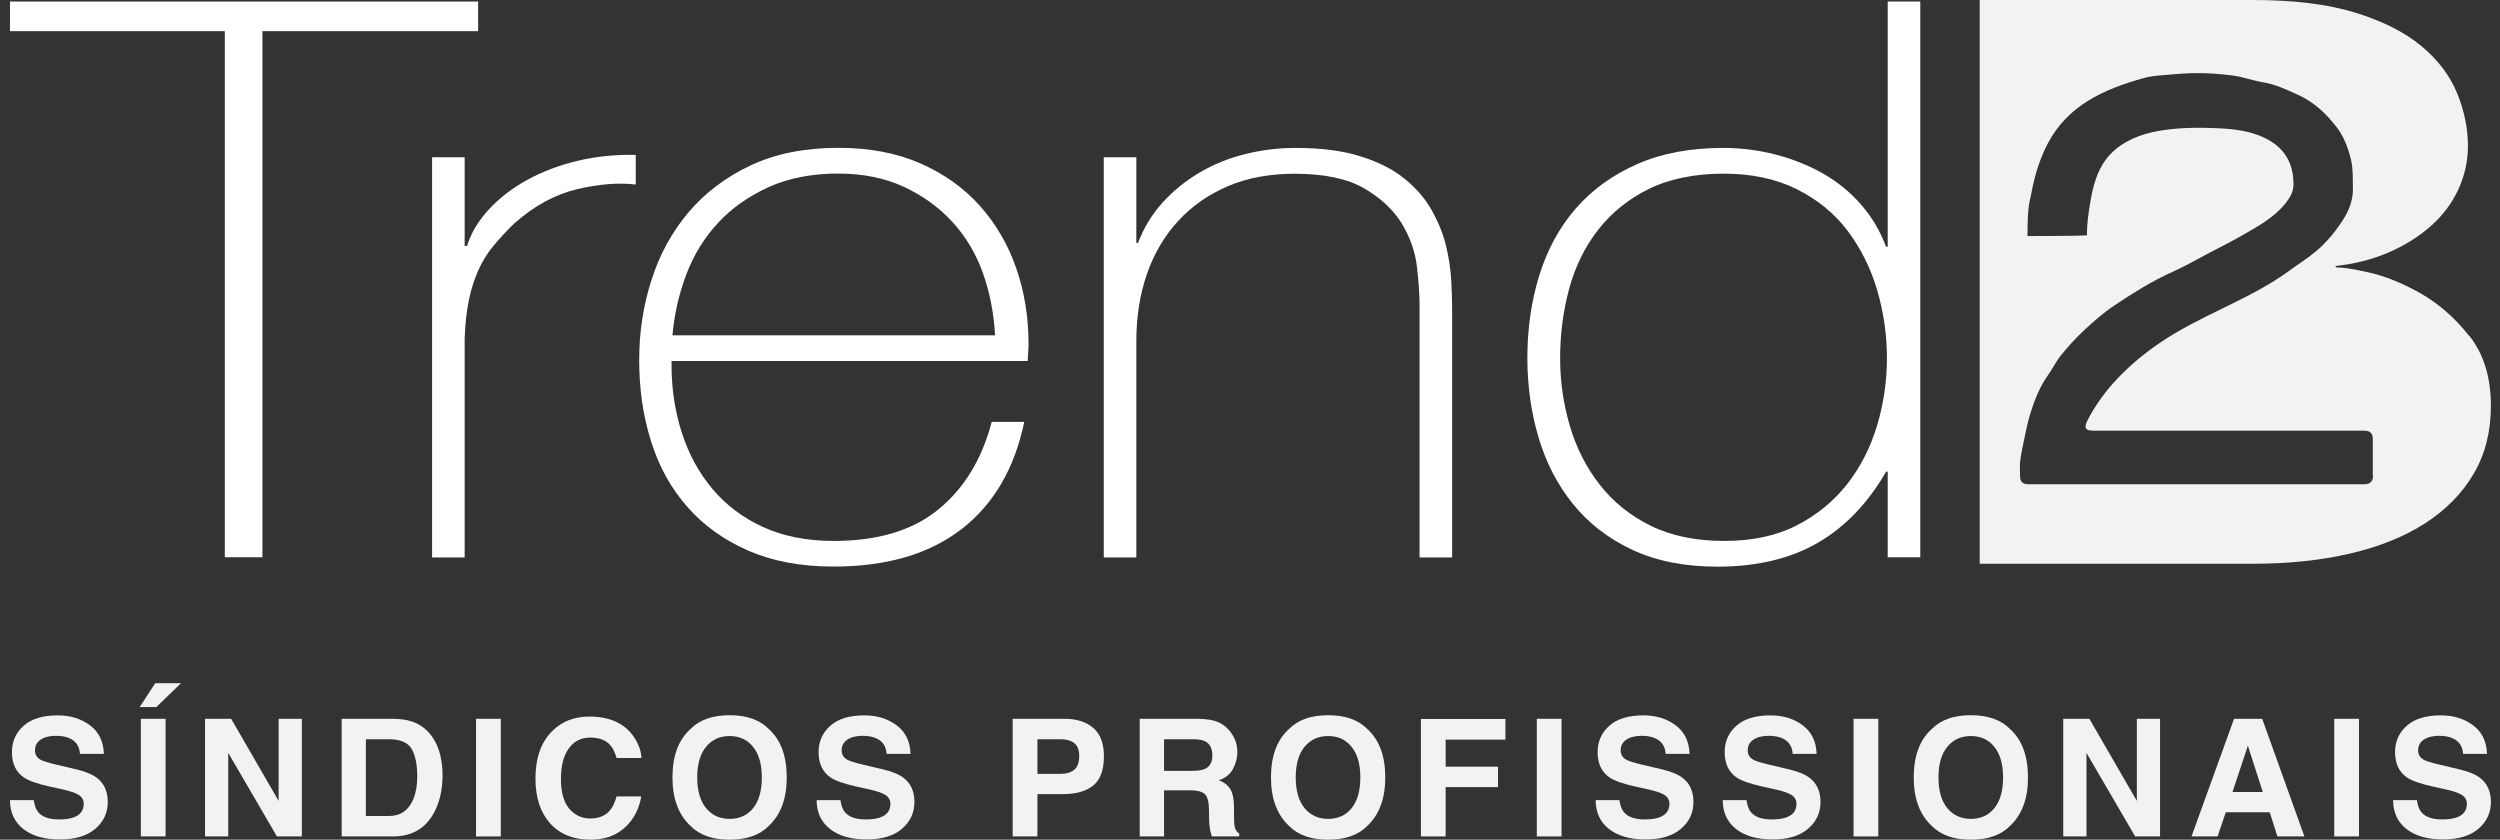 <svg xmlns="http://www.w3.org/2000/svg" width="131" height="44" viewBox="0 0 131 44" fill="none"><rect x="0" y="0" width="131" height="44" fill="#333333" stroke="none"/><path d="M0.523 1.633V0.081H25.054V1.633H13.751V29.2H11.78V1.633H0.523Z" fill="white"></path><path d="M24.338 12.888H24.473C24.68 12.207 25.064 11.571 25.619 10.971C26.174 10.371 26.843 9.857 27.637 9.42C28.431 8.987 29.313 8.652 30.283 8.423C31.253 8.194 32.264 8.092 33.312 8.118V9.669C32.415 9.562 31.393 9.643 30.241 9.913C29.09 10.188 27.99 10.783 26.947 11.708C26.527 12.115 26.164 12.512 25.848 12.893C25.531 13.275 25.272 13.697 25.064 14.16C24.857 14.623 24.691 15.136 24.572 15.711C24.452 16.281 24.374 16.962 24.348 17.751V29.21H22.642V8.24H24.348V12.888H24.338Z" fill="white"></path><path d="M35.19 18.926V19.17C35.19 20.396 35.371 21.56 35.729 22.679C36.087 23.793 36.622 24.775 37.327 25.614C38.033 26.458 38.914 27.125 39.978 27.613C41.041 28.101 42.281 28.345 43.687 28.345C45.995 28.345 47.826 27.796 49.175 26.692C50.524 25.589 51.452 24.063 51.966 22.105H53.672C53.164 24.551 52.064 26.428 50.379 27.73C48.687 29.037 46.452 29.688 43.671 29.688C41.965 29.688 40.481 29.408 39.21 28.854C37.939 28.299 36.876 27.537 36.025 26.57C35.174 25.604 34.536 24.465 34.121 23.142C33.701 21.825 33.494 20.406 33.494 18.88C33.494 17.354 33.712 16.006 34.142 14.658C34.573 13.31 35.226 12.13 36.093 11.108C36.959 10.091 38.043 9.272 39.345 8.662C40.647 8.051 42.177 7.746 43.941 7.746C45.554 7.746 46.981 8.016 48.226 8.56C49.465 9.104 50.503 9.847 51.343 10.783C52.178 11.719 52.817 12.807 53.247 14.043C53.678 15.279 53.895 16.606 53.895 18.02C53.895 18.158 53.89 18.315 53.875 18.488C53.859 18.666 53.854 18.809 53.854 18.916H35.195L35.19 18.926ZM52.142 17.578C52.08 16.433 51.873 15.355 51.514 14.333C51.157 13.316 50.622 12.415 49.917 11.642C49.211 10.869 48.355 10.249 47.354 9.786C46.348 9.323 45.202 9.094 43.915 9.094C42.535 9.094 41.321 9.333 40.274 9.806C39.226 10.284 38.339 10.905 37.623 11.683C36.902 12.456 36.347 13.361 35.958 14.394C35.569 15.426 35.33 16.489 35.237 17.573H52.142V17.578Z" fill="white"></path><path d="M57.838 8.24H59.544V12.726H59.633C59.934 11.937 60.359 11.235 60.909 10.625C61.464 10.015 62.102 9.491 62.839 9.053C63.57 8.621 64.369 8.29 65.24 8.077C66.106 7.858 66.988 7.751 67.886 7.751C69.229 7.751 70.376 7.899 71.315 8.199C72.259 8.499 73.026 8.891 73.623 9.384C74.219 9.872 74.692 10.422 75.034 11.037C75.376 11.647 75.625 12.268 75.776 12.893C75.926 13.519 76.014 14.124 76.046 14.709C76.077 15.294 76.092 15.803 76.092 16.24V29.21H74.385V15.955C74.385 15.442 74.339 14.786 74.251 13.997C74.162 13.209 73.898 12.456 73.467 11.734C73.032 11.012 72.378 10.396 71.496 9.877C70.614 9.364 69.395 9.104 67.839 9.104C66.522 9.104 65.359 9.323 64.343 9.755C63.326 10.193 62.46 10.793 61.744 11.571C61.028 12.344 60.478 13.27 60.105 14.343C59.731 15.416 59.544 16.591 59.544 17.873V29.21H57.838V8.24Z" fill="white"></path><path d="M98.922 24.714H98.834C97.874 26.372 96.681 27.618 95.244 28.447C93.807 29.276 92.059 29.693 89.994 29.693C88.262 29.693 86.768 29.393 85.507 28.798C84.247 28.203 83.22 27.399 82.41 26.392C81.601 25.385 81.005 24.226 80.615 22.903C80.227 21.586 80.034 20.207 80.034 18.763C80.034 17.212 80.242 15.767 80.662 14.419C81.082 13.072 81.715 11.912 82.566 10.93C83.417 9.954 84.485 9.175 85.772 8.606C87.058 8.036 88.568 7.751 90.3 7.751C91.229 7.751 92.137 7.868 93.039 8.097C93.937 8.331 94.767 8.662 95.529 9.094C96.292 9.531 96.956 10.071 97.526 10.727C98.092 11.378 98.527 12.115 98.828 12.929H98.916V0.081H100.623V29.2H98.916V24.714H98.922ZM90.357 28.345C91.82 28.345 93.086 28.076 94.144 27.532C95.202 26.987 96.089 26.265 96.79 25.37C97.49 24.475 98.014 23.447 98.361 22.293C98.704 21.138 98.875 19.963 98.875 18.763C98.875 17.563 98.704 16.352 98.361 15.192C98.019 14.038 97.5 13.005 96.816 12.095C96.126 11.184 95.239 10.457 94.149 9.913C93.055 9.369 91.779 9.099 90.316 9.099C88.853 9.099 87.489 9.364 86.415 9.893C85.336 10.422 84.449 11.139 83.749 12.034C83.048 12.929 82.54 13.967 82.224 15.131C81.907 16.301 81.751 17.512 81.751 18.763C81.751 20.014 81.923 21.174 82.265 22.333C82.608 23.488 83.131 24.515 83.837 25.411C84.537 26.306 85.429 27.023 86.503 27.552C87.577 28.081 88.863 28.345 90.362 28.345H90.357Z" fill="white"></path><path d="M129.387 17.603C128.635 16.652 127.784 15.91 126.835 15.37C125.885 14.831 124.972 14.465 124.106 14.272C123.24 14.079 122.685 13.997 122.457 14.023L122.358 13.941C123.39 13.829 124.334 13.59 125.185 13.219C126.036 12.848 126.767 12.385 127.39 11.831C128.007 11.281 128.484 10.645 128.816 9.928C129.148 9.211 129.319 8.453 129.319 7.655C129.319 6.719 129.128 5.788 128.744 4.862C128.36 3.937 127.732 3.118 126.866 2.401C126 1.684 124.848 1.104 123.411 0.661C121.974 0.219 120.19 0 118.053 0H103.736V29.541H118.053C119.92 29.541 121.621 29.363 123.162 29.001C124.698 28.645 126.005 28.111 127.094 27.409C128.178 26.707 129.024 25.843 129.62 24.826C130.222 23.803 130.523 22.618 130.523 21.265C130.523 19.775 130.149 18.554 129.397 17.603H129.387ZM124.345 24.922C124.345 25.224 124.196 25.375 123.899 25.375C120.963 25.375 118.021 25.375 115.085 25.375C112.149 25.375 109.208 25.375 106.272 25.375C105.992 25.375 105.852 25.234 105.852 24.953C105.852 24.688 105.826 24.419 105.857 24.159C105.914 23.732 106.008 23.305 106.096 22.878C106.179 22.491 106.257 22.105 106.371 21.728C106.594 20.996 106.869 20.284 107.32 19.648C107.559 19.317 107.735 18.941 107.994 18.62C108.357 18.173 108.746 17.735 109.172 17.339C109.691 16.856 110.23 16.378 110.821 15.986C111.781 15.35 112.751 14.735 113.815 14.257C114.499 13.951 115.153 13.575 115.817 13.224C116.372 12.934 116.937 12.649 117.482 12.339C118.312 11.861 119.168 11.403 119.77 10.64C119.993 10.355 120.179 10.055 120.179 9.664C120.179 8.499 119.671 7.67 118.561 7.177C117.855 6.861 117.072 6.76 116.294 6.724C115.158 6.668 113.908 6.678 112.798 6.922C111.849 7.131 110.925 7.589 110.349 8.357C109.903 8.952 109.696 9.689 109.561 10.416C109.421 11.174 109.353 11.82 109.353 12.334C108.762 12.364 106.905 12.37 106.241 12.37C106.241 10.757 106.345 10.645 106.443 10.127C106.609 9.221 106.879 8.326 107.31 7.507C108.363 5.519 110.22 4.684 112.315 4.094C112.595 4.013 112.891 3.977 113.187 3.952C113.83 3.896 114.478 3.83 115.122 3.83C115.755 3.83 116.398 3.876 117.025 3.962C117.555 4.033 118.063 4.227 118.587 4.313C119.24 4.42 119.821 4.7 120.408 4.964C121.243 5.34 121.902 5.961 122.436 6.658C122.815 7.146 123.048 7.756 123.198 8.397C123.313 8.886 123.276 9.359 123.292 9.837C123.313 10.488 123.079 11.068 122.711 11.617C122.327 12.197 121.886 12.726 121.352 13.173C120.921 13.534 120.439 13.834 119.982 14.17C117.861 15.726 115.257 16.52 113.088 18.025C111.574 19.073 110.22 20.396 109.39 22.018C109.193 22.405 109.26 22.567 109.675 22.567C114.416 22.567 119.157 22.567 123.894 22.567C124.187 22.567 124.334 22.71 124.334 22.995C124.334 23.636 124.334 24.281 124.334 24.922H124.345Z" fill="#F2F2F2"></path><path d="M127.967 42.938C128.275 42.938 128.525 42.904 128.717 42.838C129.082 42.709 129.264 42.471 129.264 42.123C129.264 41.919 129.174 41.762 128.993 41.65C128.812 41.541 128.528 41.445 128.141 41.361L127.48 41.215C126.83 41.07 126.381 40.913 126.132 40.743C125.711 40.458 125.501 40.014 125.501 39.409C125.501 38.857 125.704 38.398 126.111 38.033C126.518 37.668 127.115 37.485 127.904 37.485C128.562 37.485 129.123 37.658 129.586 38.004C130.052 38.347 130.297 38.846 130.319 39.501H129.065C129.042 39.13 128.878 38.867 128.573 38.711C128.37 38.607 128.117 38.556 127.815 38.556C127.478 38.556 127.21 38.623 127.009 38.757C126.809 38.89 126.709 39.077 126.709 39.317C126.709 39.537 126.807 39.702 127.005 39.81C127.132 39.883 127.404 39.968 127.819 40.065L128.895 40.32C129.367 40.432 129.723 40.581 129.963 40.768C130.336 41.058 130.523 41.477 130.523 42.026C130.523 42.59 130.304 43.058 129.866 43.431C129.431 43.802 128.815 43.987 128.018 43.987C127.204 43.987 126.564 43.805 126.098 43.44C125.632 43.072 125.399 42.567 125.399 41.926H126.645C126.684 42.208 126.762 42.418 126.878 42.557C127.09 42.811 127.453 42.938 127.967 42.938Z" fill="#F2F2F2"></path><path d="M122.314 37.665H123.611V43.829H122.314V37.665Z" fill="#F2F2F2"></path><path d="M118.933 42.562H116.632L116.2 43.829H114.835L117.064 37.665H118.539L120.751 43.829H119.336L118.933 42.562ZM118.569 41.5L117.789 39.074L116.984 41.5H118.569Z" fill="#F2F2F2"></path><path d="M113.187 43.829H111.882L109.331 39.451V43.829H108.114V37.665H109.483L111.971 41.968V37.665H113.187V43.829Z" fill="#F2F2F2"></path><path d="M103.275 44C102.382 44 101.7 43.76 101.228 43.281C100.595 42.693 100.279 41.845 100.279 40.739C100.279 39.61 100.595 38.762 101.228 38.196C101.7 37.717 102.382 37.477 103.275 37.477C104.168 37.477 104.85 37.717 105.322 38.196C105.952 38.762 106.267 39.61 106.267 40.739C106.267 41.845 105.952 42.693 105.322 43.281C104.85 43.76 104.168 44 103.275 44ZM104.508 42.344C104.811 41.968 104.962 41.433 104.962 40.739C104.962 40.047 104.809 39.513 104.504 39.137C104.202 38.758 103.792 38.568 103.275 38.568C102.758 38.568 102.346 38.757 102.038 39.133C101.73 39.509 101.576 40.044 101.576 40.739C101.576 41.433 101.73 41.968 102.038 42.344C102.346 42.721 102.758 42.909 103.275 42.909C103.792 42.909 104.203 42.721 104.508 42.344Z" fill="#F2F2F2"></path><path d="M97.126 37.665H98.423V43.829H97.126V37.665Z" fill="#F2F2F2"></path><path d="M92.838 42.938C93.146 42.938 93.396 42.904 93.588 42.838C93.953 42.709 94.135 42.471 94.135 42.123C94.135 41.919 94.045 41.762 93.864 41.65C93.683 41.541 93.399 41.445 93.012 41.361L92.351 41.215C91.701 41.07 91.252 40.913 91.003 40.743C90.582 40.458 90.372 40.014 90.372 39.409C90.372 38.857 90.575 38.398 90.982 38.033C91.389 37.668 91.987 37.485 92.775 37.485C93.433 37.485 93.994 37.658 94.457 38.004C94.924 38.347 95.168 38.846 95.191 39.501H93.936C93.913 39.13 93.749 38.867 93.444 38.711C93.241 38.607 92.988 38.556 92.686 38.556C92.35 38.556 92.081 38.623 91.88 38.757C91.68 38.89 91.58 39.077 91.58 39.317C91.58 39.537 91.678 39.702 91.876 39.81C92.003 39.883 92.275 39.968 92.69 40.065L93.766 40.32C94.238 40.432 94.594 40.581 94.835 40.768C95.207 41.058 95.394 41.477 95.394 42.026C95.394 42.59 95.175 43.058 94.737 43.431C94.302 43.802 93.686 43.987 92.889 43.987C92.076 43.987 91.436 43.805 90.969 43.44C90.503 43.072 90.27 42.567 90.27 41.926H91.516C91.556 42.208 91.633 42.418 91.749 42.557C91.961 42.811 92.324 42.938 92.838 42.938Z" fill="#F2F2F2"></path><path d="M86.181 42.938C86.489 42.938 86.739 42.904 86.931 42.838C87.296 42.709 87.478 42.471 87.478 42.123C87.478 41.919 87.388 41.762 87.207 41.65C87.026 41.541 86.742 41.445 86.355 41.361L85.694 41.215C85.044 41.07 84.595 40.913 84.346 40.743C83.925 40.458 83.715 40.014 83.715 39.409C83.715 38.857 83.918 38.398 84.325 38.033C84.732 37.668 85.329 37.485 86.118 37.485C86.776 37.485 87.337 37.658 87.8 38.004C88.266 38.347 88.511 38.846 88.533 39.501H87.279C87.256 39.13 87.092 38.867 86.787 38.711C86.584 38.607 86.331 38.556 86.028 38.556C85.692 38.556 85.424 38.623 85.223 38.757C85.023 38.89 84.922 39.077 84.922 39.317C84.922 39.537 85.021 39.702 85.219 39.81C85.346 39.883 85.617 39.968 86.033 40.065L87.109 40.32C87.581 40.432 87.937 40.581 88.177 40.768C88.55 41.058 88.737 41.477 88.737 42.026C88.737 42.59 88.518 43.058 88.08 43.431C87.645 43.802 87.029 43.987 86.232 43.987C85.418 43.987 84.778 43.805 84.312 43.44C83.846 43.072 83.613 42.567 83.613 41.926H84.859C84.898 42.208 84.976 42.418 85.092 42.557C85.304 42.811 85.667 42.938 86.181 42.938Z" fill="#F2F2F2"></path><path d="M80.528 37.665H81.825V43.829H80.528V37.665Z" fill="#F2F2F2"></path><path d="M78.884 38.757H75.752V40.174H78.495V41.245H75.752V43.829H74.456V37.674H78.884V38.757Z" fill="#F2F2F2"></path><path d="M69.596 44C68.703 44 68.02 43.76 67.549 43.281C66.916 42.693 66.599 41.845 66.599 40.739C66.599 39.61 66.916 38.762 67.549 38.196C68.02 37.717 68.703 37.477 69.596 37.477C70.488 37.477 71.171 37.717 71.642 38.196C72.273 38.762 72.588 39.61 72.588 40.739C72.588 41.845 72.273 42.693 71.642 43.281C71.171 43.76 70.488 44 69.596 44ZM70.829 42.344C71.131 41.968 71.282 41.433 71.282 40.739C71.282 40.047 71.13 39.513 70.825 39.137C70.522 38.758 70.112 38.568 69.596 38.568C69.078 38.568 68.666 38.757 68.358 39.133C68.05 39.509 67.896 40.044 67.896 40.739C67.896 41.433 68.05 41.968 68.358 42.344C68.666 42.721 69.078 42.909 69.596 42.909C70.112 42.909 70.524 42.721 70.829 42.344Z" fill="#F2F2F2"></path><path d="M62.345 41.412H60.997V43.829H59.721V37.665H62.785C63.223 37.674 63.559 37.727 63.794 37.824C64.031 37.922 64.232 38.065 64.396 38.255C64.531 38.411 64.639 38.584 64.718 38.773C64.797 38.963 64.837 39.179 64.837 39.422C64.837 39.714 64.762 40.003 64.612 40.287C64.462 40.569 64.215 40.768 63.87 40.885C64.159 40.999 64.362 41.162 64.481 41.374C64.602 41.583 64.663 41.904 64.663 42.336V42.75C64.663 43.031 64.674 43.222 64.697 43.323C64.731 43.482 64.81 43.599 64.934 43.674V43.829H63.497C63.458 43.692 63.43 43.582 63.413 43.498C63.379 43.325 63.36 43.148 63.358 42.967L63.349 42.395C63.343 42.001 63.27 41.739 63.129 41.608C62.99 41.477 62.729 41.412 62.345 41.412ZM63.137 40.291C63.397 40.174 63.527 39.943 63.527 39.597C63.527 39.224 63.401 38.973 63.15 38.844C63.009 38.772 62.797 38.736 62.514 38.736H60.997V40.392H62.476C62.77 40.392 62.99 40.358 63.137 40.291Z" fill="#F2F2F2"></path><path d="M55.687 41.612H54.361V43.829H53.064V37.665H55.785C56.412 37.665 56.912 37.824 57.285 38.142C57.658 38.46 57.845 38.952 57.845 39.618C57.845 40.346 57.658 40.86 57.285 41.161C56.912 41.462 56.38 41.612 55.687 41.612ZM56.298 40.329C56.467 40.181 56.552 39.947 56.552 39.626C56.552 39.306 56.466 39.077 56.293 38.941C56.124 38.804 55.885 38.736 55.577 38.736H54.361V40.55H55.577C55.885 40.55 56.125 40.477 56.298 40.329Z" fill="#F2F2F2"></path><path d="M45.361 42.938C45.669 42.938 45.919 42.904 46.111 42.838C46.475 42.709 46.658 42.471 46.658 42.123C46.658 41.919 46.567 41.762 46.386 41.65C46.206 41.541 45.922 41.445 45.535 41.361L44.873 41.215C44.224 41.07 43.774 40.913 43.526 40.743C43.105 40.458 42.894 40.014 42.894 39.409C42.894 38.857 43.098 38.398 43.505 38.033C43.911 37.668 44.509 37.485 45.297 37.485C45.956 37.485 46.516 37.658 46.98 38.004C47.446 38.347 47.69 38.846 47.713 39.501H46.459C46.436 39.13 46.272 38.867 45.967 38.711C45.763 38.607 45.511 38.556 45.208 38.556C44.872 38.556 44.604 38.623 44.403 38.757C44.202 38.89 44.102 39.077 44.102 39.317C44.102 39.537 44.201 39.702 44.399 39.81C44.526 39.883 44.797 39.968 45.212 40.065L46.289 40.32C46.761 40.432 47.117 40.581 47.357 40.768C47.73 41.058 47.916 41.477 47.916 42.026C47.916 42.59 47.697 43.058 47.26 43.431C46.824 43.802 46.208 43.987 45.412 43.987C44.598 43.987 43.958 43.805 43.492 43.44C43.026 43.072 42.792 42.567 42.792 41.926H44.038C44.078 42.208 44.156 42.418 44.272 42.557C44.483 42.811 44.847 42.938 45.361 42.938Z" fill="#F2F2F2"></path><path d="M38.233 44C37.34 44 36.658 43.76 36.186 43.281C35.553 42.693 35.237 41.845 35.237 40.739C35.237 39.61 35.553 38.762 36.186 38.196C36.658 37.717 37.34 37.477 38.233 37.477C39.126 37.477 39.808 37.717 40.28 38.196C40.91 38.762 41.225 39.61 41.225 40.739C41.225 41.845 40.91 42.693 40.28 43.281C39.808 43.76 39.126 44 38.233 44ZM39.467 42.344C39.769 41.968 39.92 41.433 39.92 40.739C39.92 40.047 39.767 39.513 39.462 39.137C39.16 38.758 38.75 38.568 38.233 38.568C37.716 38.568 37.304 38.757 36.996 39.133C36.688 39.509 36.534 40.044 36.534 40.739C36.534 41.433 36.688 41.968 36.996 42.344C37.304 42.721 37.716 42.909 38.233 42.909C38.75 42.909 39.161 42.721 39.467 42.344Z" fill="#F2F2F2"></path><path d="M32.737 43.369C32.271 43.79 31.675 44 30.948 44C30.05 44 29.344 43.716 28.829 43.147C28.315 42.576 28.058 41.792 28.058 40.797C28.058 39.721 28.351 38.892 28.935 38.309C29.444 37.802 30.091 37.548 30.877 37.548C31.927 37.548 32.696 37.888 33.182 38.568C33.45 38.95 33.594 39.334 33.614 39.718H32.309C32.224 39.423 32.115 39.2 31.983 39.049C31.745 38.782 31.393 38.648 30.927 38.648C30.453 38.648 30.078 38.837 29.804 39.217C29.53 39.593 29.393 40.127 29.393 40.818C29.393 41.509 29.537 42.028 29.825 42.373C30.116 42.716 30.485 42.888 30.932 42.888C31.389 42.888 31.738 42.74 31.978 42.444C32.111 42.286 32.221 42.047 32.309 41.73H33.602C33.489 42.401 33.2 42.948 32.737 43.369Z" fill="#F2F2F2"></path><path d="M24.944 37.665H26.241V43.829H24.944V37.665Z" fill="#F2F2F2"></path><path d="M20.596 43.829H17.905V37.665H20.596C20.984 37.671 21.306 37.715 21.563 37.799C22.001 37.941 22.355 38.202 22.627 38.581C22.844 38.888 22.992 39.219 23.072 39.576C23.151 39.933 23.19 40.273 23.19 40.596C23.19 41.416 23.023 42.11 22.69 42.679C22.238 43.445 21.54 43.829 20.596 43.829ZM21.567 39.237C21.366 38.903 20.97 38.736 20.376 38.736H19.172V42.758H20.376C20.992 42.758 21.422 42.459 21.665 41.859C21.797 41.53 21.864 41.139 21.864 40.684C21.864 40.057 21.765 39.575 21.567 39.237Z" fill="#F2F2F2"></path><path d="M15.817 43.829H14.511L11.96 39.451V43.829H10.744V37.665H12.113L14.6 41.968V37.665H15.817V43.829Z" fill="#F2F2F2"></path><path d="M7.38 37.665H8.677V43.829H7.38V37.665ZM7.32 37.05L8.134 35.8H9.482L8.193 37.05H7.32Z" fill="#F2F2F2"></path><path d="M3.091 42.938C3.399 42.938 3.649 42.904 3.841 42.838C4.206 42.709 4.388 42.471 4.388 42.123C4.388 41.919 4.298 41.762 4.117 41.65C3.936 41.541 3.652 41.445 3.265 41.361L2.604 41.215C1.954 41.07 1.505 40.913 1.256 40.743C0.835 40.458 0.625 40.014 0.625 39.409C0.625 38.857 0.828 38.398 1.235 38.033C1.642 37.668 2.239 37.485 3.028 37.485C3.686 37.485 4.247 37.658 4.71 38.004C5.176 38.347 5.421 38.846 5.443 39.501H4.189C4.166 39.13 4.002 38.867 3.697 38.711C3.494 38.607 3.241 38.556 2.939 38.556C2.602 38.556 2.334 38.623 2.133 38.757C1.933 38.89 1.833 39.077 1.833 39.317C1.833 39.537 1.931 39.702 2.129 39.81C2.256 39.883 2.528 39.968 2.943 40.065L4.019 40.32C4.491 40.432 4.847 40.581 5.087 40.768C5.46 41.058 5.647 41.477 5.647 42.026C5.647 42.59 5.428 43.058 4.99 43.431C4.555 43.802 3.939 43.987 3.142 43.987C2.328 43.987 1.688 43.805 1.222 43.44C0.756 43.072 0.523 42.567 0.523 41.926H1.769C1.809 42.208 1.886 42.418 2.002 42.557C2.214 42.811 2.577 42.938 3.091 42.938Z" fill="#F2F2F2"></path></svg>